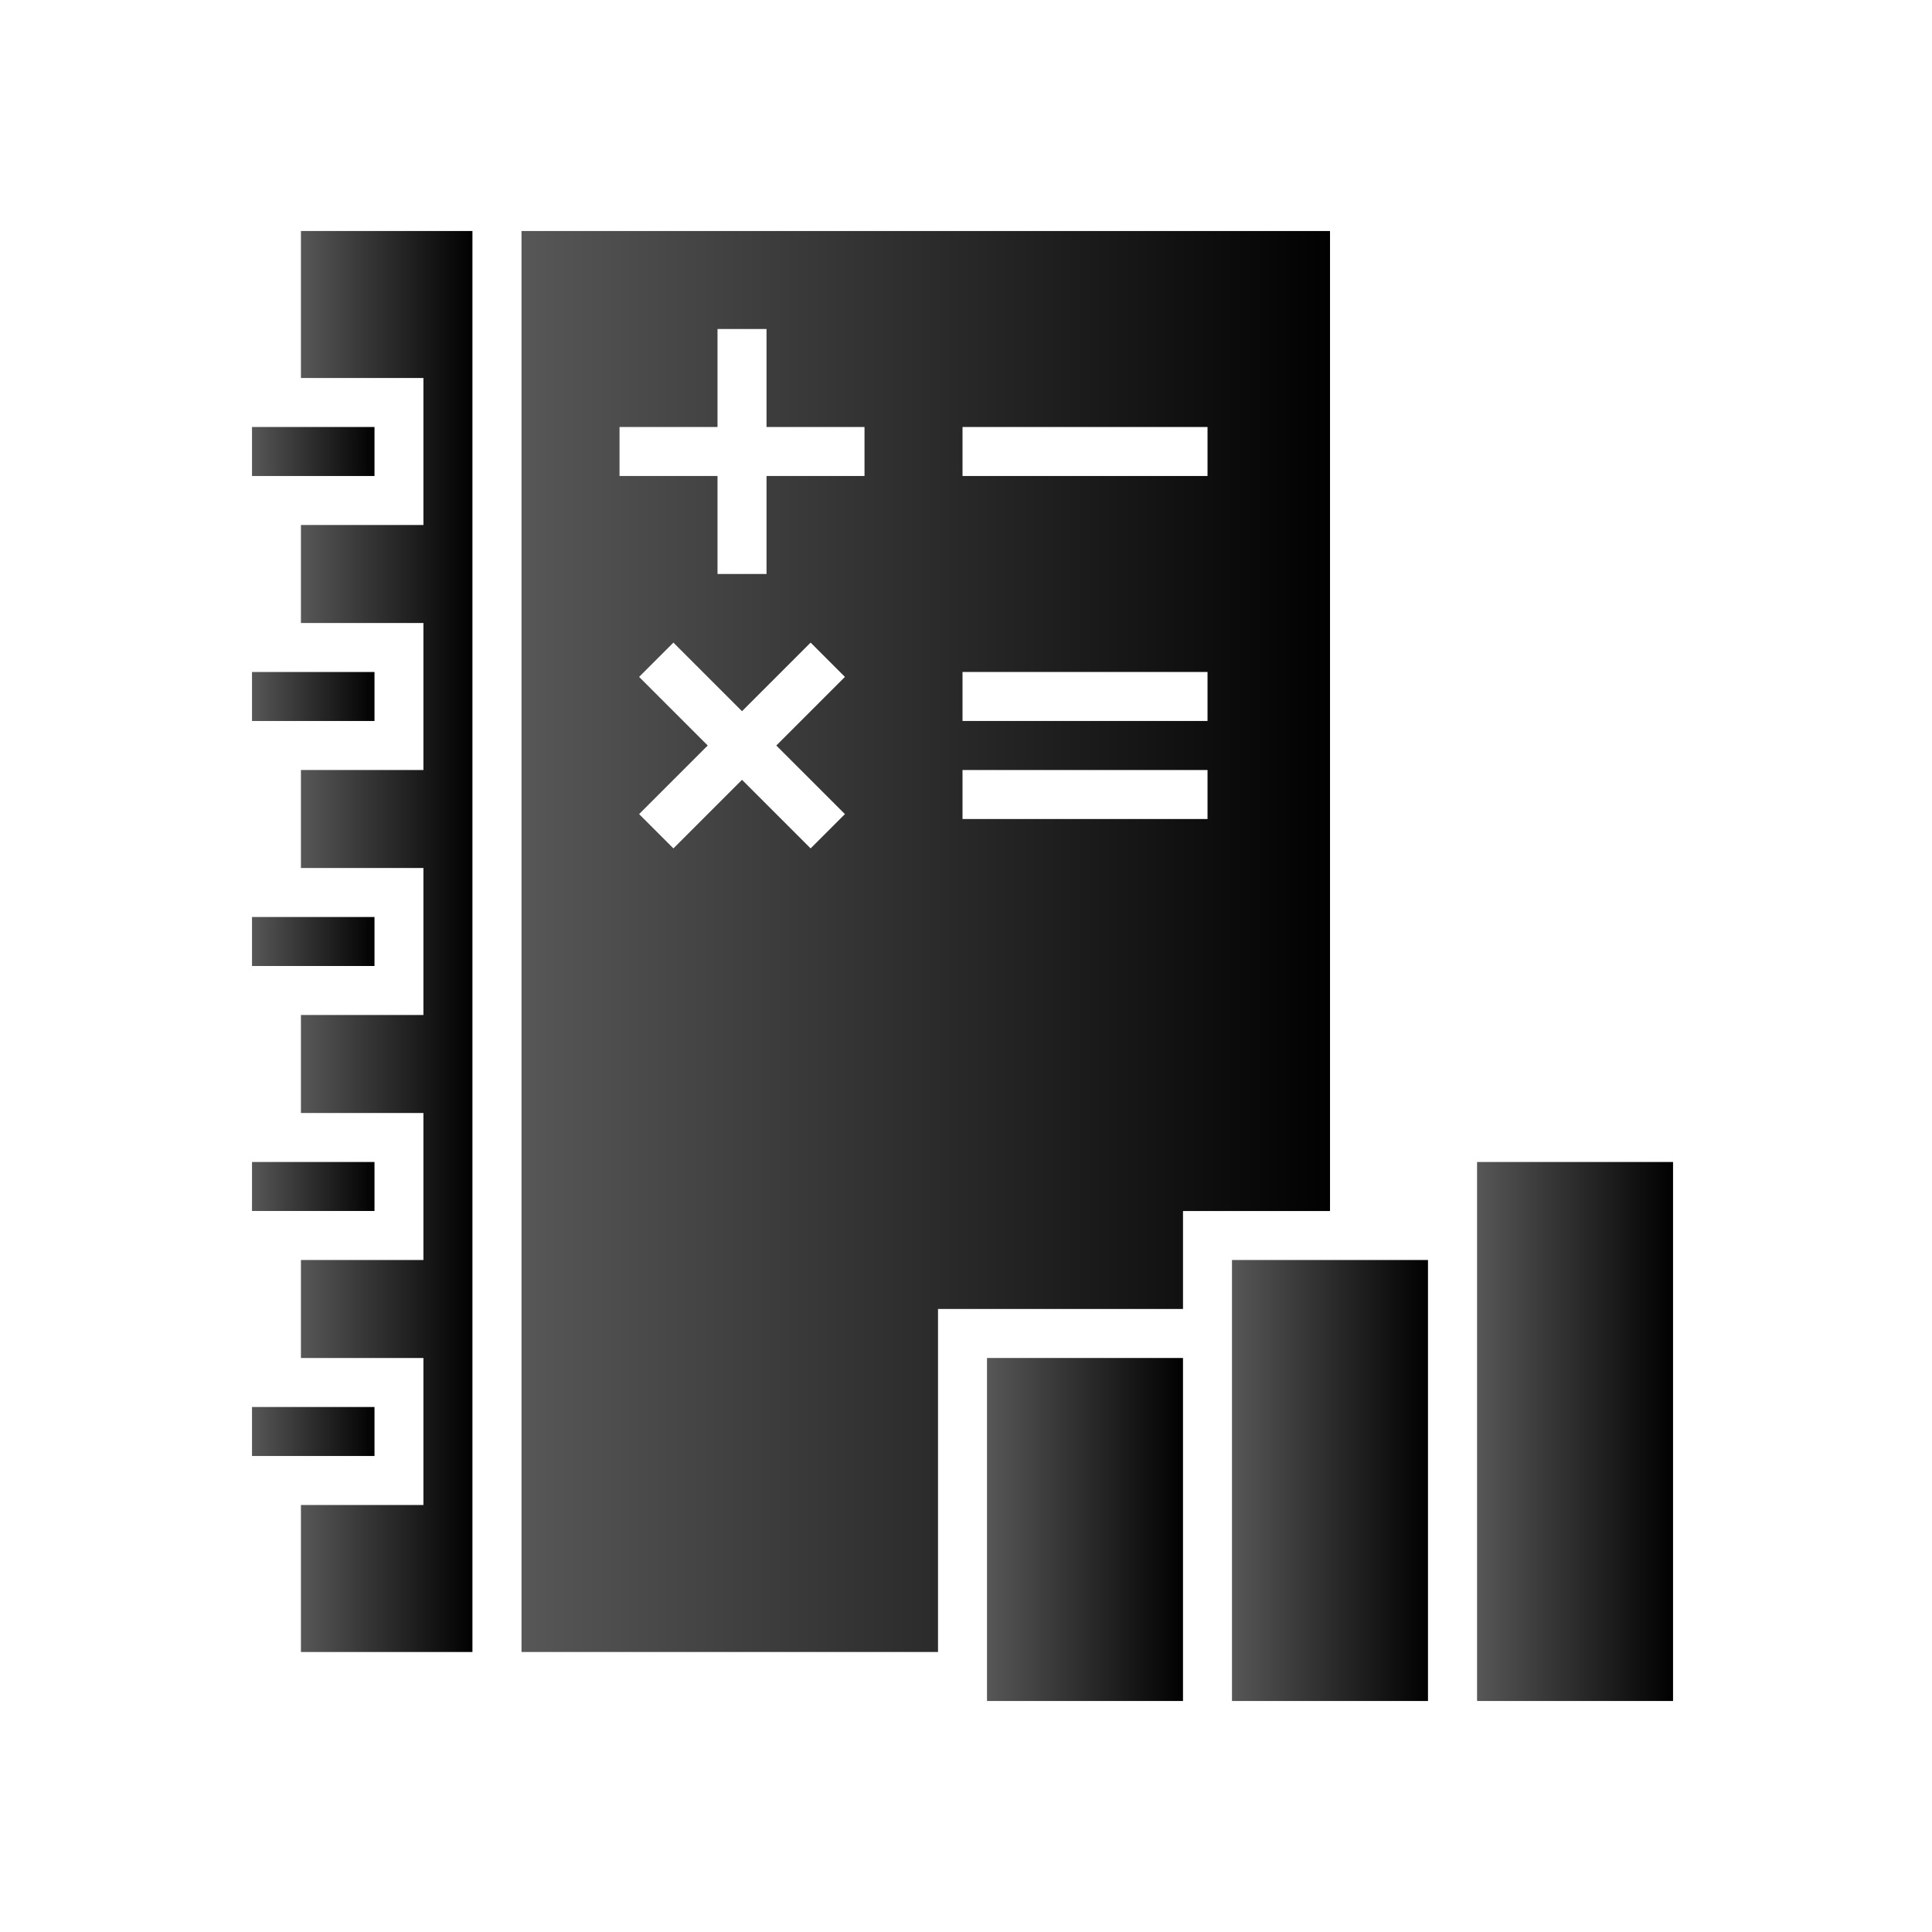 <svg width="92" height="92" viewBox="0 0 92 92" fill="none" xmlns="http://www.w3.org/2000/svg">
<path d="M12 20.333H17.833V22.667H12V20.333Z" fill="url(#paint0_linear_240_14788)"/>
<path d="M12 32H17.833V34.333H12V32Z" fill="url(#paint1_linear_240_14788)"/>
<path d="M12 43.667H17.833V46H12V43.667Z" fill="url(#paint2_linear_240_14788)"/>
<path d="M12 55.333H17.833V57.666H12V55.333Z" fill="url(#paint3_linear_240_14788)"/>
<path d="M12 67H17.833V69.333H12V67Z" fill="url(#paint4_linear_240_14788)"/>
<path d="M24.834 11V78.667H44.667V62.333H56.334V57.667H63.334V11H24.834ZM40.234 38.767L38.601 40.4L35.334 37.133L32.067 40.4L30.434 38.767L33.701 35.5L30.434 32.233L32.067 30.6L35.334 33.867L38.601 30.6L40.234 32.233L36.967 35.5L40.234 38.767ZM41.167 22.667H36.501V27.333H34.167V22.667H29.501V20.333H34.167V15.667H36.501V20.333H41.167V22.667ZM57.501 39H45.834V36.667H57.501V39ZM57.501 34.333H45.834V32H57.501V34.333ZM57.501 22.667H45.834V20.333H57.501V22.667Z" fill="url(#paint5_linear_240_14788)"/>
<path d="M22.497 11H14.33V18H20.163V25H14.33V29.667H20.163V36.667H14.33V41.333H20.163V48.333H14.33V53H20.163V60H14.33V64.667H20.163V71.667H14.33V78.667H22.497V11Z" fill="url(#paint6_linear_240_14788)"/>
<path d="M47 64.666H56.333V81H47V64.666Z" fill="url(#paint7_linear_240_14788)"/>
<path d="M58.666 60H67.999V81H58.666V60Z" fill="url(#paint8_linear_240_14788)"/>
<path d="M70.336 55.333H79.669V81H70.336V55.333Z" fill="url(#paint9_linear_240_14788)"/>
<defs>
<linearGradient id="paint0_linear_240_14788" x1="12" y1="21.5" x2="17.833" y2="21.5" gradientUnits="userSpaceOnUse">
<stop stop-color="#575757"/>
<stop offset="1" stop-color="#010101"/>
</linearGradient>
<linearGradient id="paint1_linear_240_14788" x1="12" y1="33.166" x2="17.833" y2="33.166" gradientUnits="userSpaceOnUse">
<stop stop-color="#575757"/>
<stop offset="1" stop-color="#010101"/>
</linearGradient>
<linearGradient id="paint2_linear_240_14788" x1="12" y1="44.833" x2="17.833" y2="44.833" gradientUnits="userSpaceOnUse">
<stop stop-color="#575757"/>
<stop offset="1" stop-color="#010101"/>
</linearGradient>
<linearGradient id="paint3_linear_240_14788" x1="12" y1="56.499" x2="17.833" y2="56.499" gradientUnits="userSpaceOnUse">
<stop stop-color="#575757"/>
<stop offset="1" stop-color="#010101"/>
</linearGradient>
<linearGradient id="paint4_linear_240_14788" x1="12" y1="68.166" x2="17.833" y2="68.166" gradientUnits="userSpaceOnUse">
<stop stop-color="#575757"/>
<stop offset="1" stop-color="#010101"/>
</linearGradient>
<linearGradient id="paint5_linear_240_14788" x1="24.834" y1="44.822" x2="63.334" y2="44.822" gradientUnits="userSpaceOnUse">
<stop stop-color="#575757"/>
<stop offset="1" stop-color="#010101"/>
</linearGradient>
<linearGradient id="paint6_linear_240_14788" x1="14.33" y1="44.822" x2="22.497" y2="44.822" gradientUnits="userSpaceOnUse">
<stop stop-color="#575757"/>
<stop offset="1" stop-color="#010101"/>
</linearGradient>
<linearGradient id="paint7_linear_240_14788" x1="47" y1="72.831" x2="56.333" y2="72.831" gradientUnits="userSpaceOnUse">
<stop stop-color="#575757"/>
<stop offset="1" stop-color="#010101"/>
</linearGradient>
<linearGradient id="paint8_linear_240_14788" x1="58.666" y1="70.496" x2="67.999" y2="70.496" gradientUnits="userSpaceOnUse">
<stop stop-color="#575757"/>
<stop offset="1" stop-color="#010101"/>
</linearGradient>
<linearGradient id="paint9_linear_240_14788" x1="70.336" y1="68.162" x2="79.669" y2="68.162" gradientUnits="userSpaceOnUse">
<stop stop-color="#575757"/>
<stop offset="1" stop-color="#010101"/>
</linearGradient>
</defs>
</svg>

